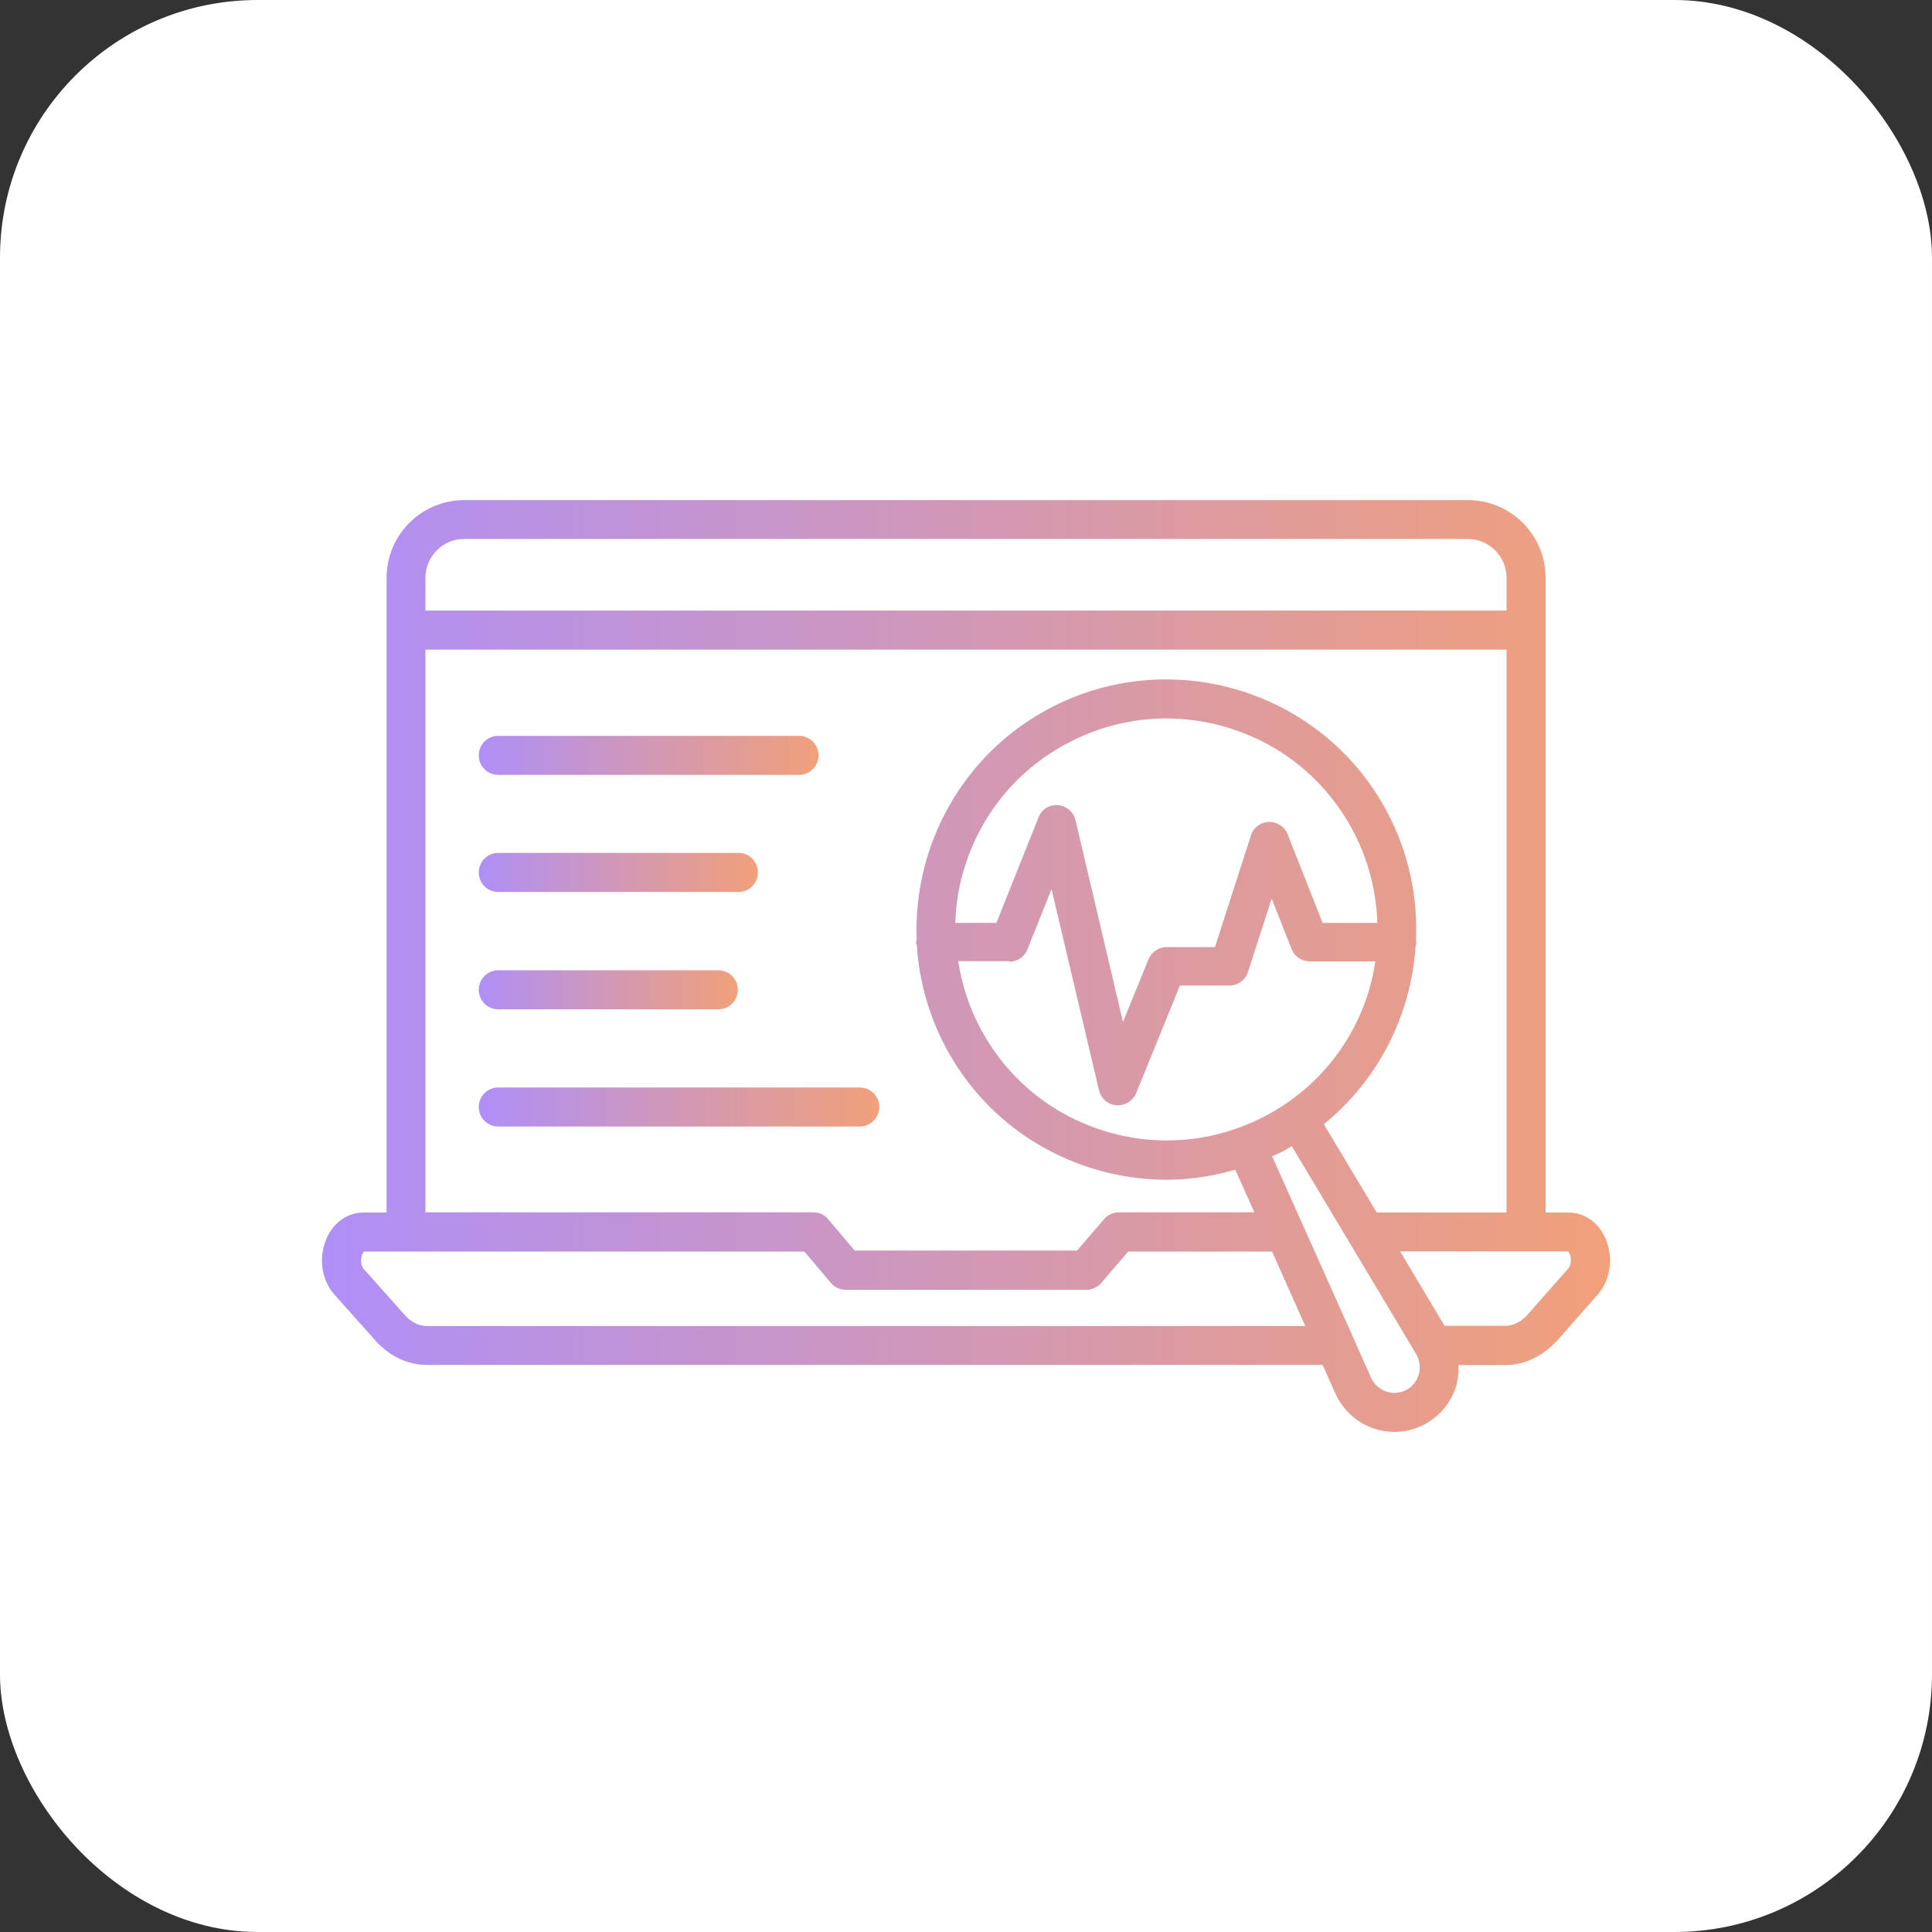 <svg width="60" height="60" viewBox="0 0 60 60" fill="none" xmlns="http://www.w3.org/2000/svg">
<rect x="0" y="0" width="60" height="60" fill="#333333" stroke="none"/>
<rect width="60" height="60" rx="8" fill="white"/>
<g clip-path="url(#clip0_1774_3373)">
<path d="M49.856 38.456C49.637 37.956 49.206 37.656 48.706 37.656H48V17.944C48 16.613 46.919 15.531 45.587 15.531H14.418C13.087 15.531 12.006 16.613 12.006 17.944V37.656H11.293C10.8 37.656 10.375 37.95 10.15 38.444C9.881 39.038 9.975 39.744 10.387 40.206L11.675 41.65C12.106 42.125 12.668 42.388 13.256 42.388H41.075L41.475 43.281C41.7 43.781 42.125 44.175 42.644 44.356C42.856 44.431 43.081 44.469 43.3 44.469C43.618 44.469 43.937 44.394 44.225 44.244C44.712 43.987 45.081 43.544 45.231 43.013C45.287 42.806 45.3 42.6 45.294 42.394H46.756C47.331 42.394 47.894 42.131 48.343 41.65L49.606 40.219C50.019 39.756 50.118 39.05 49.856 38.456ZM13.212 17.944C13.212 17.281 13.75 16.738 14.412 16.738H45.581C46.243 16.738 46.787 17.275 46.787 17.944V18.962H13.212V17.944ZM13.212 20.175H46.787V37.656H42.756L41.112 34.913C42.819 33.531 43.819 31.512 43.962 29.394C43.975 29.35 43.987 29.306 43.987 29.262C43.987 29.238 43.975 29.219 43.975 29.194C44.031 27.881 43.762 26.531 43.112 25.281C41.144 21.481 36.437 20 32.637 21.975C29.887 23.406 28.356 26.269 28.468 29.175C28.462 29.206 28.45 29.231 28.45 29.256C28.45 29.294 28.462 29.331 28.475 29.369C28.544 30.413 28.819 31.462 29.331 32.45C30.287 34.294 31.906 35.65 33.887 36.275C34.656 36.519 35.45 36.638 36.237 36.638C36.956 36.638 37.669 36.525 38.362 36.325L38.956 37.65H34.75C34.575 37.65 34.406 37.725 34.287 37.862L33.45 38.837H26.544L25.718 37.862C25.606 37.725 25.437 37.65 25.256 37.65H13.212V20.175ZM31.343 29.869C31.593 29.869 31.812 29.719 31.906 29.488L32.656 27.613L34.131 33.862C34.194 34.119 34.412 34.306 34.675 34.325H34.725C34.968 34.325 35.194 34.175 35.287 33.944L36.644 30.606H38.181C38.444 30.606 38.675 30.438 38.756 30.188L39.493 27.906L40.112 29.475C40.206 29.706 40.425 29.856 40.675 29.856H42.712C42.662 30.181 42.593 30.512 42.493 30.831C41.968 32.5 40.819 33.869 39.262 34.675C37.706 35.481 35.931 35.638 34.262 35.112C32.593 34.587 31.225 33.438 30.419 31.881C30.081 31.238 29.869 30.55 29.756 29.85H31.343V29.869ZM29.669 28.656C29.687 28.069 29.781 27.475 29.968 26.9C30.494 25.231 31.643 23.863 33.2 23.056C34.15 22.562 35.181 22.312 36.218 22.312C36.881 22.312 37.55 22.413 38.2 22.619C39.868 23.144 41.237 24.294 42.044 25.85C42.506 26.738 42.743 27.694 42.775 28.663H41.075L39.987 25.906C39.894 25.669 39.662 25.519 39.406 25.525C39.15 25.531 38.925 25.7 38.85 25.944L37.731 29.413H36.231C35.987 29.413 35.762 29.562 35.669 29.788L34.875 31.738L33.4 25.469C33.337 25.212 33.118 25.025 32.856 25.006C32.593 24.981 32.343 25.137 32.25 25.387L30.944 28.663H29.669V28.656ZM13.25 41.181C13.012 41.181 12.768 41.062 12.575 40.844L11.293 39.406C11.225 39.331 11.2 39.206 11.219 39.075C11.237 38.95 11.293 38.875 11.293 38.869H24.981L25.806 39.844C25.919 39.981 26.087 40.056 26.268 40.056H33.737C33.912 40.056 34.081 39.981 34.2 39.844L35.037 38.869H39.506L40.537 41.181H13.25ZM44.062 42.681C44 42.894 43.862 43.069 43.669 43.169C43.475 43.269 43.25 43.288 43.044 43.212C42.837 43.138 42.669 42.987 42.581 42.788L42.031 41.556C42.031 41.55 42.025 41.544 42.025 41.538L40.456 38.031C40.456 38.025 40.45 38.025 40.45 38.019L39.506 35.906C39.612 35.856 39.718 35.819 39.819 35.769C39.925 35.712 40.019 35.65 40.118 35.594L43.987 42.062C44.093 42.25 44.118 42.469 44.062 42.681ZM48.694 39.406L47.437 40.831C47.294 40.987 47.056 41.175 46.75 41.175H44.862L43.481 38.862H47.381H47.394C47.394 38.862 47.4 38.862 47.406 38.862H48.694C48.712 38.875 48.769 38.944 48.781 39.062C48.794 39.169 48.781 39.312 48.694 39.406Z" fill="url(#paint0_linear_1774_3373)"/>
<path d="M15.475 24.064H24.813C25.15 24.064 25.419 23.795 25.419 23.458C25.419 23.12 25.15 22.852 24.813 22.852H15.475C15.138 22.852 14.869 23.12 14.869 23.458C14.869 23.795 15.138 24.064 15.475 24.064Z" fill="url(#paint1_linear_1774_3373)"/>
<path d="M15.475 27.701H22.932C23.269 27.701 23.538 27.432 23.538 27.095C23.538 26.757 23.269 26.488 22.932 26.488H15.475C15.138 26.488 14.869 26.757 14.869 27.095C14.869 27.432 15.138 27.701 15.475 27.701Z" fill="url(#paint2_linear_1774_3373)"/>
<path d="M15.475 31.345H22.307C22.644 31.345 22.913 31.077 22.913 30.739C22.913 30.402 22.644 30.133 22.307 30.133H15.475C15.138 30.133 14.869 30.402 14.869 30.739C14.869 31.077 15.138 31.345 15.475 31.345Z" fill="url(#paint3_linear_1774_3373)"/>
<path d="M27.307 34.38C27.307 34.042 27.038 33.773 26.7 33.773H15.475C15.138 33.773 14.869 34.042 14.869 34.38C14.869 34.717 15.138 34.986 15.475 34.986H26.7C27.032 34.986 27.307 34.711 27.307 34.38Z" fill="url(#paint4_linear_1774_3373)"/>
</g>
<defs>
<linearGradient id="paint0_linear_1774_3373" x1="9.998" y1="30" x2="50.001" y2="30" gradientUnits="userSpaceOnUse">
<stop stop-color="#AF8FF8"/>
<stop offset="0.465" stop-color="#CF97BA"/>
<stop offset="1" stop-color="#F1A07A"/>
</linearGradient>
<linearGradient id="paint1_linear_1774_3373" x1="14.869" y1="23.458" x2="25.419" y2="23.458" gradientUnits="userSpaceOnUse">
<stop stop-color="#AF8FF8"/>
<stop offset="0.465" stop-color="#CF97BA"/>
<stop offset="1" stop-color="#F1A07A"/>
</linearGradient>
<linearGradient id="paint2_linear_1774_3373" x1="14.869" y1="27.095" x2="23.538" y2="27.095" gradientUnits="userSpaceOnUse">
<stop stop-color="#AF8FF8"/>
<stop offset="0.465" stop-color="#CF97BA"/>
<stop offset="1" stop-color="#F1A07A"/>
</linearGradient>
<linearGradient id="paint3_linear_1774_3373" x1="14.869" y1="30.739" x2="22.913" y2="30.739" gradientUnits="userSpaceOnUse">
<stop stop-color="#AF8FF8"/>
<stop offset="0.465" stop-color="#CF97BA"/>
<stop offset="1" stop-color="#F1A07A"/>
</linearGradient>
<linearGradient id="paint4_linear_1774_3373" x1="14.869" y1="34.38" x2="27.307" y2="34.38" gradientUnits="userSpaceOnUse">
<stop stop-color="#AF8FF8"/>
<stop offset="0.465" stop-color="#CF97BA"/>
<stop offset="1" stop-color="#F1A07A"/>
</linearGradient>
<clipPath id="clip0_1774_3373">
<rect width="40" height="40" fill="white" transform="translate(10 10)"/>
</clipPath>
</defs>
</svg>
